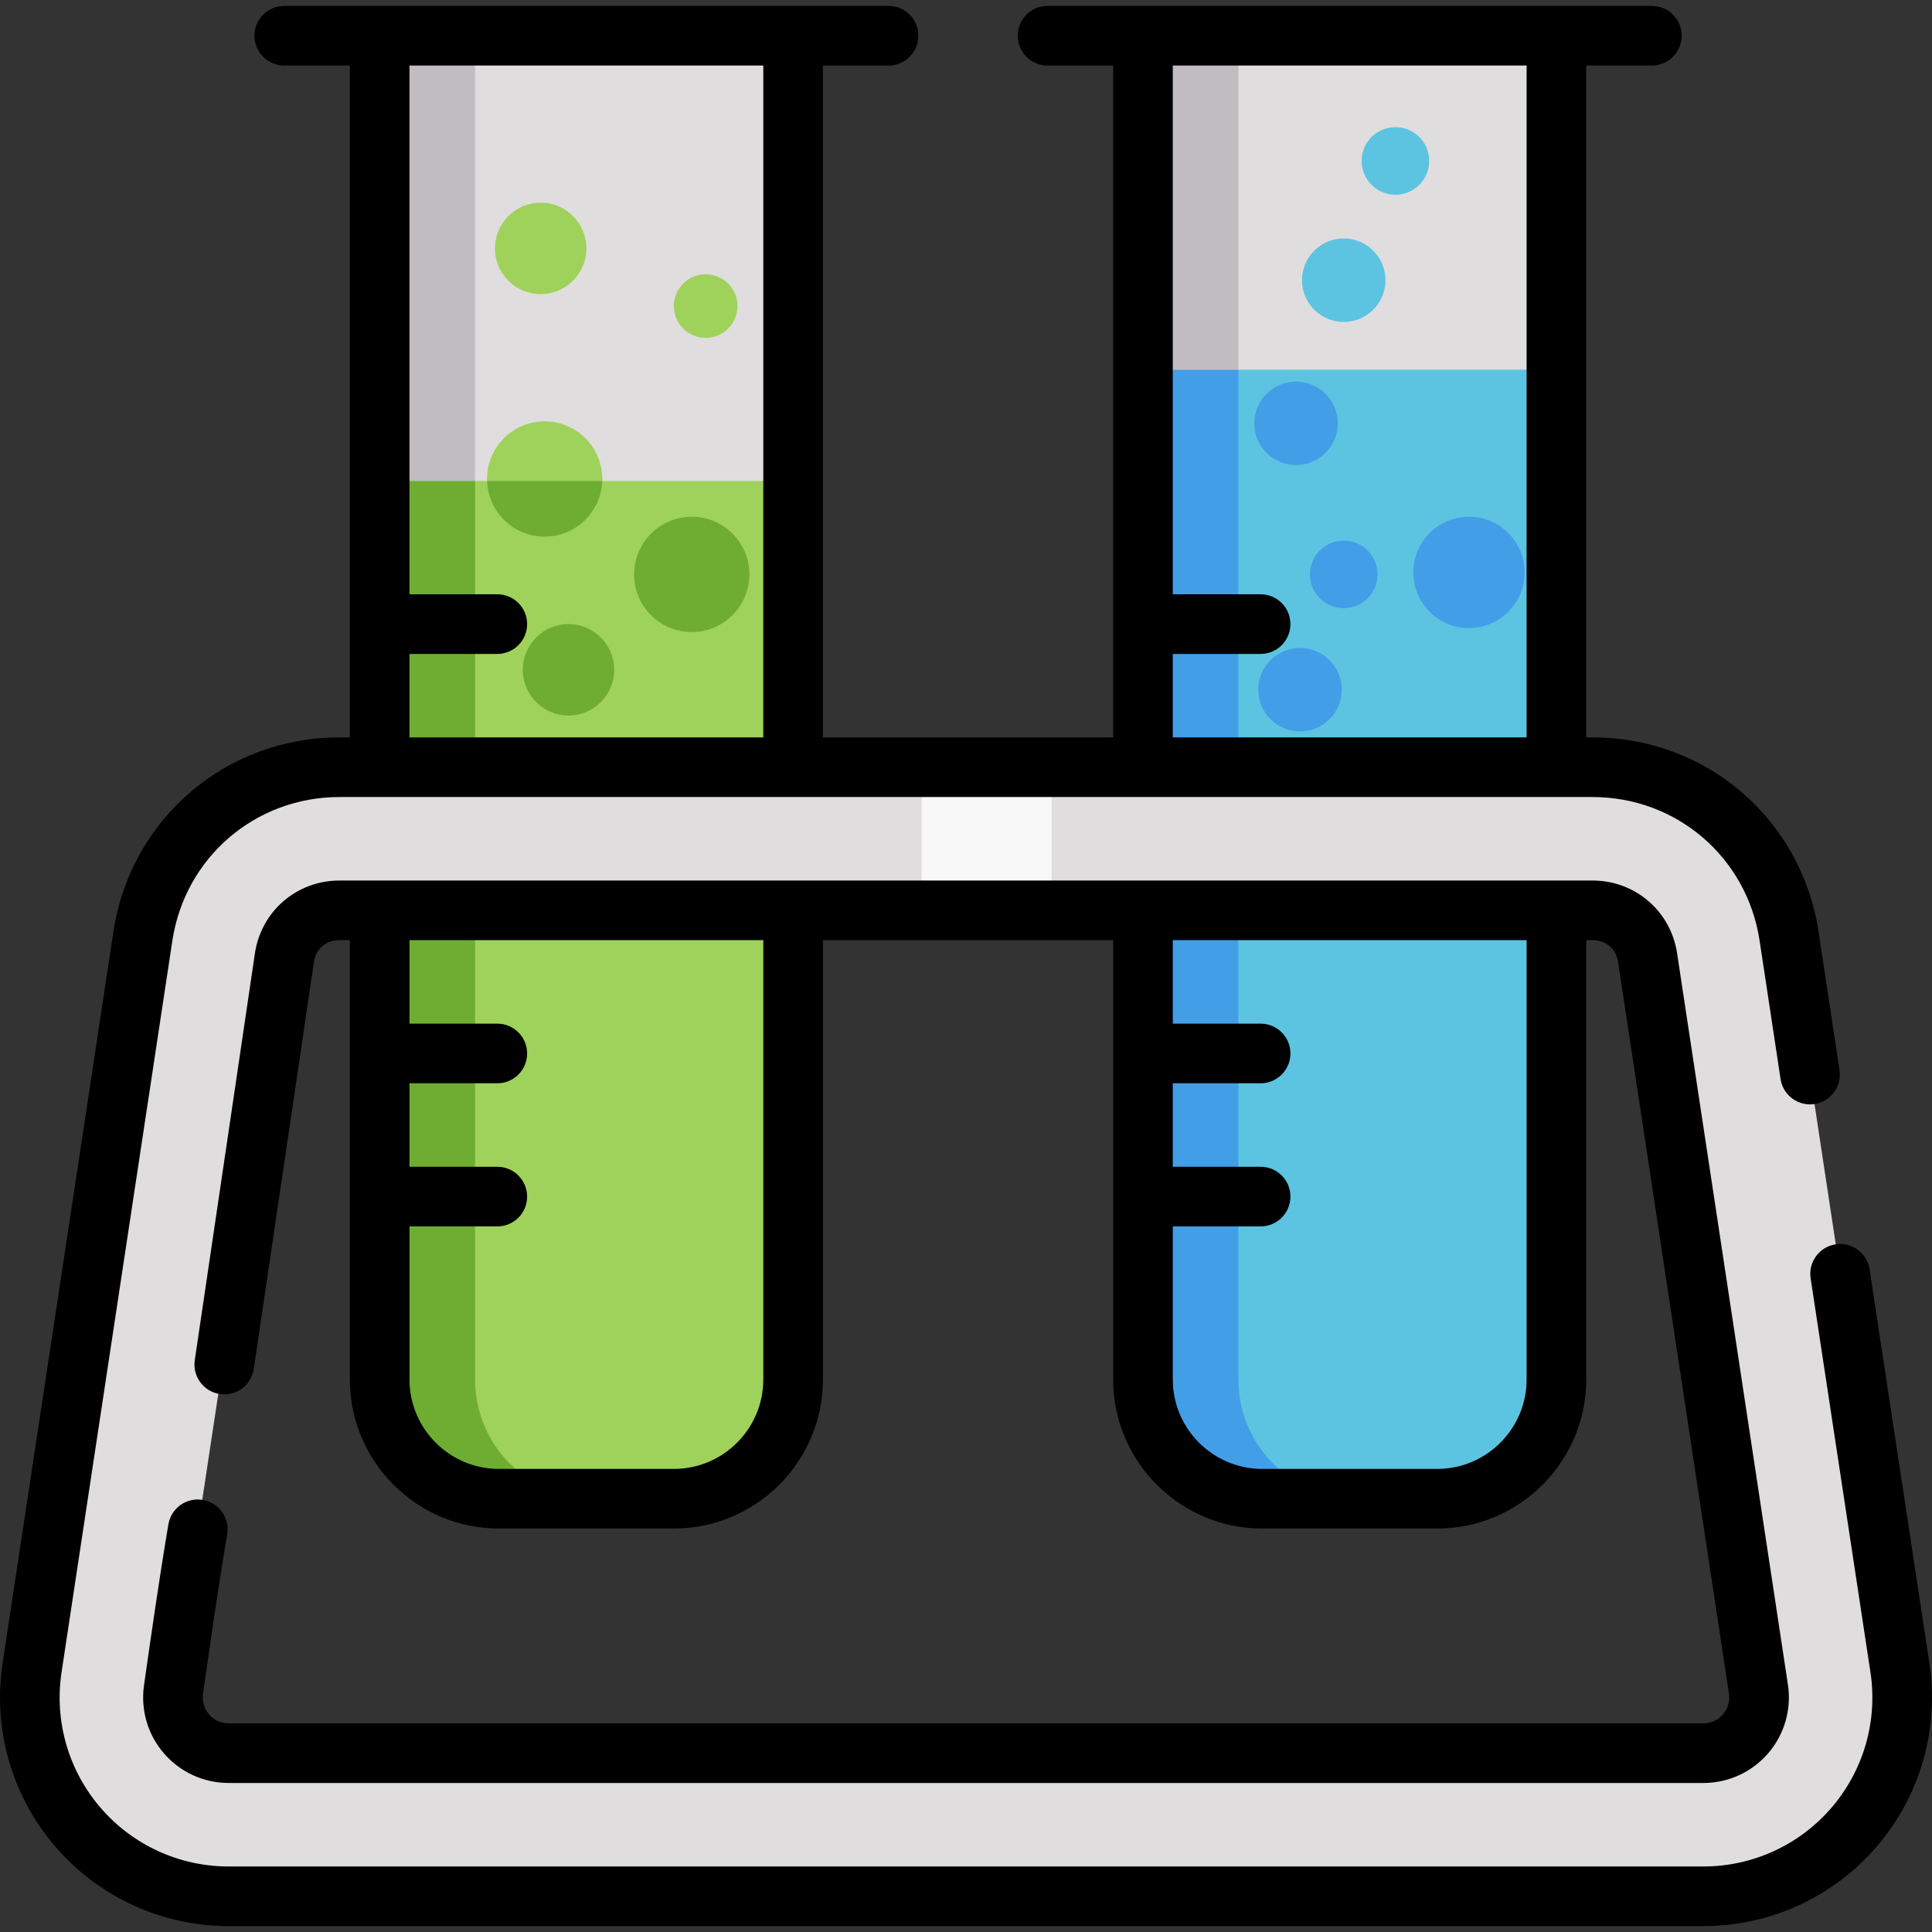 <?xml version="1.0" encoding="iso-8859-1"?>
<!-- Uploaded to: SVG Repo, www.svgrepo.com, Generator: SVG Repo Mixer Tools -->
<svg version="1.1" id="Layer_1" xmlns="http://www.w3.org/2000/svg" xmlns:xlink="http://www.w3.org/1999/xlink" 
	 viewBox="0 0 512 512" xml:space="preserve">
<rect x="0" y="0" width="512" height="512" fill="#333333" stroke="none"/>
<path style="fill:#E0DDDF;" d="M100.614,9.465v356.106c0,17.458,14.149,31.607,31.607,31.607h46.357
	c17.458,0,31.607-14.149,31.607-31.607V9.465C210.186,9.465,100.614,9.465,100.614,9.465z"/>
<path style="fill:#9FD25A;" d="M100.614,127.465V365.51c0,17.492,14.149,31.669,31.607,31.669h46.357
	c17.458,0,31.607-14.177,31.607-31.669V127.465H100.614z"/>
<rect x="100.615" y="9.465" style="fill:#C1BCBF;" width="25.286" height="118"/>
<path style="fill:#6EAD32;" d="M125.9,365.572V127.465h-25.286v238.107c0,17.458,14.149,31.607,31.607,31.607h25.286
	C140.05,397.179,125.9,383.029,125.9,365.572z"/>
<path style="fill:#E0DDDF;" d="M302.9,9.465v356.106c0,17.458,14.149,31.607,31.607,31.607h46.357
	c17.458,0,31.607-14.149,31.607-31.607V9.465C412.471,9.465,302.9,9.465,302.9,9.465z"/>
<path style="fill:#5CC4E0;" d="M302.9,97.965v267.607c0,17.458,14.149,31.607,31.607,31.607h46.357
	c17.458,0,31.607-14.149,31.607-31.607V97.965C412.471,97.965,302.9,97.965,302.9,97.965z"/>
<path style="fill:#439EE8;" d="M328.185,365.572V97.965H302.9v267.607c0,17.458,14.149,31.607,31.607,31.607h25.286
	C342.335,397.179,328.185,383.029,328.185,365.572z"/>
<rect x="302.901" y="9.465" style="fill:#C1BCBF;" width="25.286" height="88.5"/>
<g>
	<circle style="fill:#439EE8;" cx="343.463" cy="112.184" r="11.062"/>
	<circle style="fill:#439EE8;" cx="344.517" cy="182.773" r="11.062"/>
</g>
<circle style="fill:#5CC4E0;" cx="356.106" cy="74.256" r="11.062"/>
<circle style="fill:#439EE8;" cx="389.293" cy="151.693" r="14.75"/>
<circle style="fill:#5CC4E0;" cx="369.802" cy="42.653" r="8.955"/>
<circle style="fill:#439EE8;" cx="356.106" cy="152.22" r="8.955"/>
<path style="fill:#E0DDDF;" d="M422.048,203.322c26.244,0,48.148,18.838,52.078,44.787l29.374,193.857
	c2.307,15.193-2.118,30.585-12.137,42.238s-24.58,18.332-39.941,18.332H60.579c-15.361,0-29.921-6.68-39.941-18.332
	S6.194,457.159,8.501,441.966l29.363-193.857c3.94-25.949,25.844-44.787,52.088-44.787H422.048z M462.6,459.476
	c2.802-3.266,4.046-7.575,3.403-11.832l-29.374-193.857c-1.117-7.386-7.112-12.537-14.581-12.537H89.952
	c-7.47,0-13.465,5.152-14.581,12.537L45.997,447.645c-0.643,4.256,0.59,8.566,3.403,11.832c2.802,3.256,6.88,5.131,11.178,5.131
	h390.843C455.72,464.607,459.797,462.732,462.6,459.476z"/>
<rect x="244.249" y="203.318" style="fill:#F9F8F9;" width="34.417" height="37.929"/>
<circle style="fill:#9FD25A;" cx="144.339" cy="126.934" r="15.277"/>
<g>
	<path style="fill:#6EAD32;" d="M129.087,127.465c0.28,8.19,6.99,14.75,15.25,14.75s14.97-6.56,15.25-14.75
		C159.588,127.465,129.087,127.465,129.087,127.465z"/>
	<circle style="fill:#6EAD32;" cx="183.321" cy="152.22" r="15.277"/>
</g>
<g>
	<circle style="fill:#9FD25A;" cx="143.285" cy="65.827" r="12.116"/>
	<circle style="fill:#9FD25A;" cx="187.008" cy="81.108" r="8.429"/>
</g>
<circle style="fill:#6EAD32;" cx="150.66" cy="177.505" r="12.116"/>
<path d="M511.312,440.78L495.46,336.384c-0.655-4.315-4.686-7.281-8.999-6.626c-4.314,0.655-7.281,4.683-6.626,8.999l15.852,104.396
	c1.961,12.91-1.799,25.995-10.317,35.899c-8.515,9.902-20.888,15.582-33.949,15.582H60.579c-13.06,0-25.435-5.68-33.949-15.582
	c-8.517-9.905-12.277-22.99-10.317-35.902l29.363-193.854c3.35-22.06,21.971-38.072,44.276-38.072h332.096
	c22.308,0,40.924,16.01,44.265,38.067v0.002l5.554,36.662c0.593,3.913,3.961,6.719,7.803,6.719c0.394,0,0.792-0.03,1.194-0.091
	c4.314-0.653,7.282-4.681,6.629-8.996l-5.554-36.662c0-0.002-0.001-0.004-0.001-0.006c-4.523-29.841-29.709-51.498-59.89-51.498
	h-1.675V17.366h17.384c4.364,0,7.902-3.537,7.902-7.902s-3.538-7.902-7.902-7.902H277.613c-4.364,0-7.902,3.537-7.902,7.902
	s3.538,7.902,7.902,7.902h17.384v178.053h-76.911V17.366h17.384c4.364,0,7.902-3.537,7.902-7.902s-3.538-7.902-7.902-7.902H75.328
	c-4.364,0-7.902,3.537-7.902,7.902s3.538,7.902,7.902,7.902h17.384v178.053h-2.76c-30.177,0-55.369,21.66-59.901,51.506
	L0.689,440.78c-2.653,17.469,2.435,35.174,13.958,48.575c11.521,13.398,28.262,21.083,45.932,21.083h390.843
	c17.67,0,34.413-7.685,45.931-21.083C508.877,475.953,513.964,458.249,511.312,440.78z M404.569,17.367V195.42h-93.768v-22.125
	h23.273c4.364,0,7.902-3.537,7.902-7.902s-3.538-7.902-7.902-7.902h-23.273V17.367C310.802,17.367,404.569,17.367,404.569,17.367z
	 M202.284,17.367V195.42h-93.768v-22.125h23.273c4.364,0,7.902-3.537,7.902-7.902s-3.538-7.902-7.902-7.902h-23.273V17.367
	C108.516,17.367,202.284,17.367,202.284,17.367z"/>
<path d="M53.814,448.791c0.001-0.011,0.004-0.02,0.006-0.031c1.88-13.175,4.009-28.108,6.388-42.161
	c0.728-4.304-2.17-8.382-6.473-9.109c-4.302-0.735-8.381,2.17-9.109,6.473c-2.413,14.255-4.558,29.297-6.45,42.566
	c-0.002,0.013-0.002,0.026-0.003,0.039c-0.952,6.507,0.953,13.084,5.24,18.061c4.309,5.007,10.566,7.879,17.167,7.879h390.843
	c6.6,0,12.857-2.872,17.174-7.886c4.302-5.014,6.206-11.631,5.219-18.161l-29.374-193.854
	c-1.687-11.159-11.106-19.258-22.395-19.258H89.952c-11.289,0-20.707,8.1-22.394,19.258c0,0.003,0,0.006,0,0.006
	c-0.001,0.008-0.003,0.014-0.003,0.014l-5.304,35.925c-3.531,23.924-7.062,47.857-10.634,71.907
	c-0.642,4.316,2.338,8.335,6.654,8.977c0.394,0.058,0.785,0.086,1.171,0.086c3.851,0,7.223-2.819,7.806-6.742
	c3.574-24.054,7.105-47.992,10.637-71.922l5.299-35.893c0.536-3.533,3.191-5.814,6.768-5.814h2.76v116.419
	c0,21.786,17.723,39.509,39.509,39.509h46.357c21.786,0,39.509-17.723,39.509-39.509V249.153h76.911v116.419
	c0,21.786,17.723,39.509,39.509,39.509h46.357c21.786,0,39.509-17.723,39.509-39.509V249.153h1.675c3.578,0,6.234,2.283,6.769,5.82
	l29.372,193.851c0.298,1.978-0.28,3.984-1.578,5.496c-1.305,1.515-3.197,2.385-5.19,2.385H60.579c-1.994,0-3.886-0.869-5.191-2.386
	c-1.301-1.512-1.876-3.514-1.577-5.494C53.813,448.813,53.813,448.803,53.814,448.791z M178.579,389.277h-46.357
	c-13.072,0-23.705-10.635-23.705-23.705v-40.562h23.273c4.364,0,7.902-3.537,7.902-7.902c0-4.365-3.538-7.902-7.902-7.902h-23.273
	v-22.125h23.273c4.364,0,7.902-3.537,7.902-7.902c0-4.365-3.538-7.902-7.902-7.902h-23.273v-22.125h93.768v116.419
	C202.284,378.642,191.65,389.277,178.579,389.277z M380.864,389.277h-46.357c-13.072,0-23.705-10.635-23.705-23.705v-40.562h23.273
	c4.364,0,7.902-3.537,7.902-7.902c0-4.365-3.538-7.902-7.902-7.902h-23.273v-22.125h23.273c4.364,0,7.902-3.537,7.902-7.902
	c0-4.365-3.538-7.902-7.902-7.902h-23.273v-22.125h93.768v116.419C404.569,378.642,393.936,389.277,380.864,389.277z"/>
</svg>